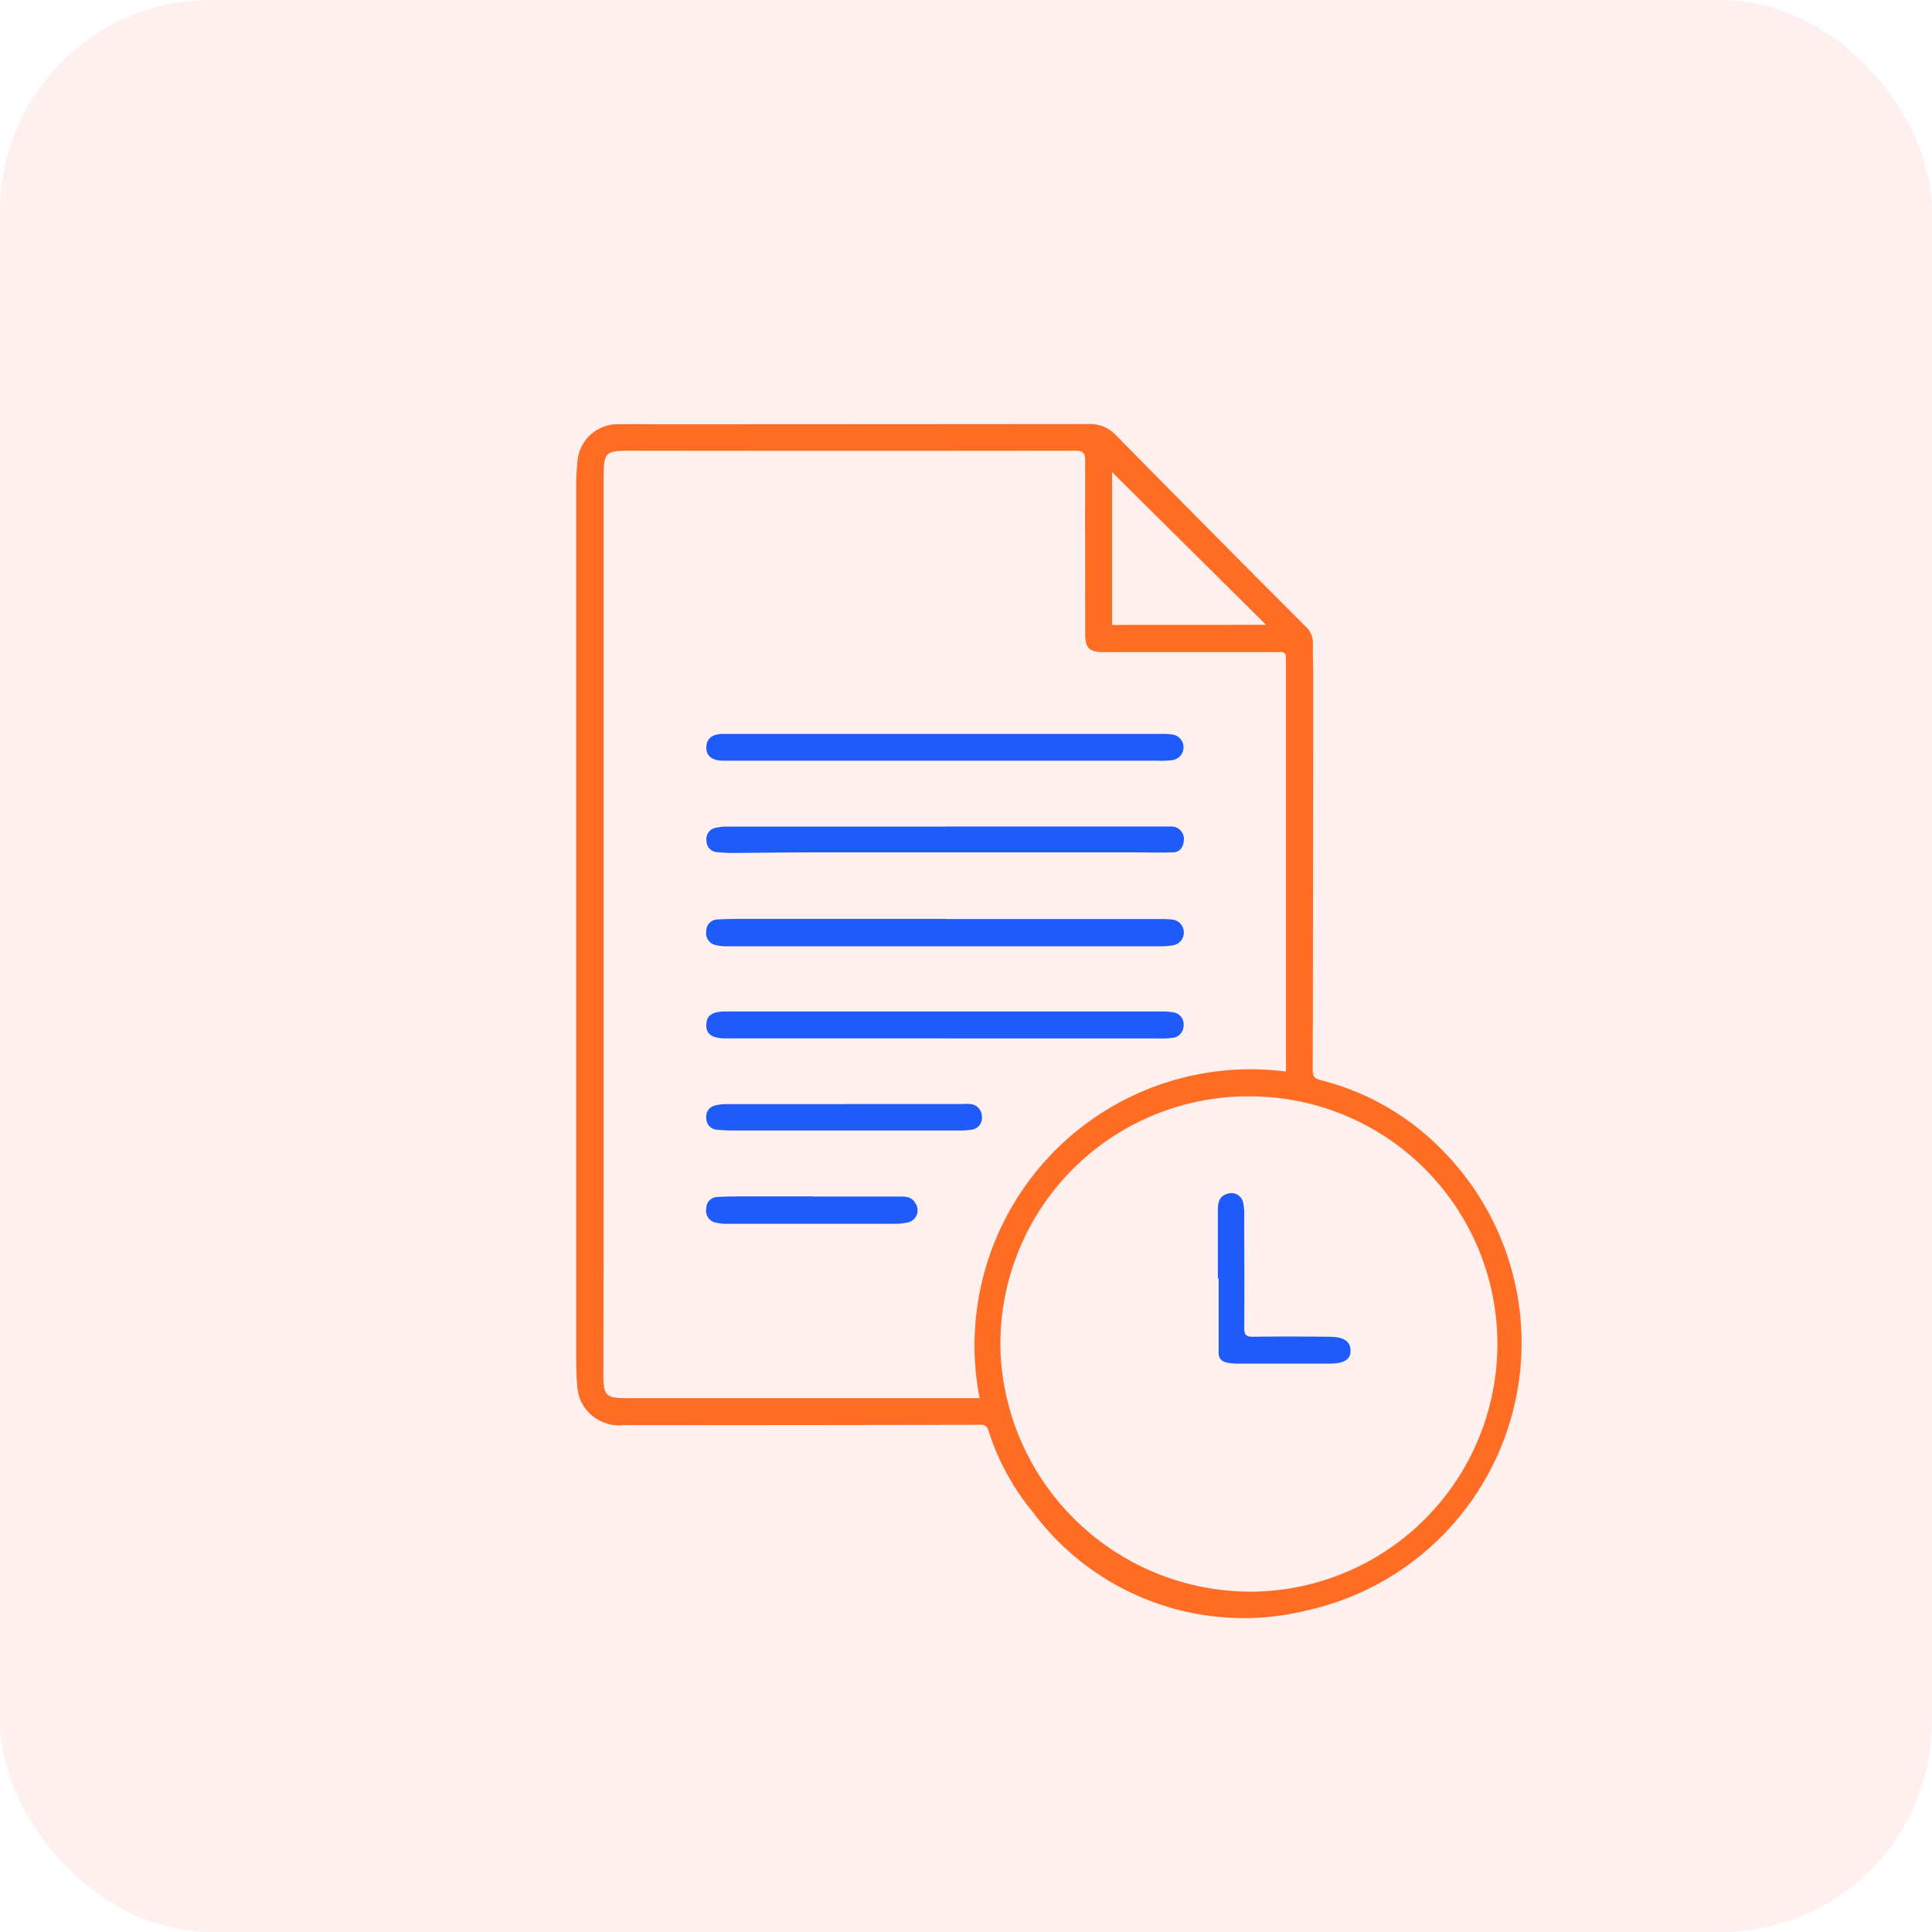 <svg xmlns="http://www.w3.org/2000/svg" width="55" height="55" viewBox="0 0 55 55">
  <g id="Deatailed_timesheet_reports_icon" data-name="Deatailed timesheet reports icon" transform="translate(-554 -637)">
    <g id="Empowerment_icon_" data-name="Empowerment icon " transform="translate(1)">
      <g id="Empower" transform="translate(0 -1)">
        <g id="Automated_Attendance" data-name="Automated Attendance" transform="translate(0 -22)">
          <rect id="Rectangle_18974" data-name="Rectangle 18974" width="55" height="55" rx="6" transform="translate(553 660)" fill="#fd3f3f" opacity="0.08"/>
        </g>
      </g>
    </g>
    <g id="Group_103000" data-name="Group 103000" transform="translate(570.401 649.07)">
      <g id="Group_103001" data-name="Group 103001">
        <path id="Path_155523" data-name="Path 155523" d="M0,14.3Q0,8.042,0,1.78a6.489,6.489,0,0,1,.035-.673,1.147,1.147,0,0,1,1.2-1.1c.361-.008.723,0,1.084,0Q8.45.006,14.58,0a1.012,1.012,0,0,1,.788.318q2.685,2.73,5.392,5.439a.618.618,0,0,1,.215.484c-.01.3.009.594.008.891q0,5.636-.014,11.272c0,.175.065.235.22.273a7.3,7.3,0,0,1,3.392,1.918,7.8,7.8,0,0,1-3.824,13.19A7.48,7.48,0,0,1,13,30.972a6.9,6.9,0,0,1-1.259-2.309.212.212,0,0,0-.241-.173q-5.07.009-10.14.01a1.21,1.21,0,0,1-1.223-.68,1.4,1.4,0,0,1-.109-.463C.009,27.094,0,26.829,0,26.564q0-6.13,0-12.26M11.486,27.733a7.863,7.863,0,0,1,8.722-9.3V15.358q0-4.345,0-8.691c0-.194-.094-.175-.224-.175q-2.48,0-4.961,0c-.424,0-.53-.109-.53-.526,0-1.638-.008-3.275,0-4.913,0-.239-.067-.293-.295-.293q-6.3.008-12.595,0c-.8,0-.819.024-.819.821q0,9.332,0,18.664,0,3.4-.008,6.791c0,.628.06.7.7.695l9.729,0h.274m7.6-8.591A7.057,7.057,0,0,0,12.08,26.38a7.131,7.131,0,0,0,7.185,6.86,7.05,7.05,0,0,0-.178-14.1m.555-13.423L15.258,1.37V5.719Z" transform="translate(0 0.001)" fill="#ff6d24"/>
        <path id="Path_155524" data-name="Path 155524" d="M23.837,64.748h6.021c.144,0,.289,0,.433.017a.37.37,0,0,1,.022.73,1.875,1.875,0,0,1-.335.03q-6.178,0-12.356,0a1.307,1.307,0,0,1-.334-.034.343.343,0,0,1-.272-.4.324.324,0,0,1,.318-.33c.24-.013.481-.016.722-.016h5.781Z" transform="translate(-13.311 -50.656)" fill="#1e5bfa"/>
        <path id="Path_155525" data-name="Path 155525" d="M23.792,41.29H17.771c-.088,0-.177,0-.265,0-.316-.006-.48-.139-.474-.384s.162-.377.484-.38c.417,0,.835,0,1.252,0l11.176,0a2.157,2.157,0,0,1,.36.019.368.368,0,0,1-.01.729,2.859,2.859,0,0,1-.432.016H23.792Z" transform="translate(-13.325 -31.704)" fill="#1e5bfa"/>
        <path id="Path_155526" data-name="Path 155526" d="M23.8,77.6H17.592c-.4,0-.571-.118-.564-.388s.169-.378.558-.378h12.4a1.737,1.737,0,0,1,.335.024.34.34,0,0,1,.293.381.349.349,0,0,1-.31.346,2.526,2.526,0,0,1-.408.016H23.8" transform="translate(-13.322 -60.109)" fill="#1e5bfa"/>
        <path id="Path_155527" data-name="Path 155527" d="M23.863,52.645H29.98c.1,0,.209,0,.313,0a.356.356,0,0,1,.348.357c-.006.2-.087.373-.316.38-.377.012-.754,0-1.13,0q-4.539,0-9.078,0c-.779,0-1.557.013-2.335.017-.144,0-.288-.009-.432-.023a.316.316,0,0,1-.3-.322.321.321,0,0,1,.244-.367,1.5,1.5,0,0,1,.38-.039q3.095,0,6.189,0v-.006" transform="translate(-13.338 -41.187)" fill="#1e5bfa"/>
        <path id="Path_155528" data-name="Path 155528" d="M20.994,88.943h3.322a1.773,1.773,0,0,1,.24,0,.358.358,0,0,1,.332.355.337.337,0,0,1-.3.377,2.665,2.665,0,0,1-.432.022q-3.19,0-6.379,0c-.144,0-.288-.01-.432-.023a.317.317,0,0,1-.3-.321.322.322,0,0,1,.243-.368,1.357,1.357,0,0,1,.355-.039q1.673,0,3.346,0v-.006" transform="translate(-13.337 -69.584)" fill="#1e5bfa"/>
        <path id="Path_155529" data-name="Path 155529" d="M20.054,101.05c.819,0,1.637,0,2.456,0,.176,0,.355,0,.459.193a.353.353,0,0,1-.225.546,1.633,1.633,0,0,1-.382.037q-2.384,0-4.768,0a1.209,1.209,0,0,1-.309-.034.343.343,0,0,1-.271-.4.324.324,0,0,1,.319-.33c.232-.013.465-.015.7-.016.674,0,1.348,0,2.023,0" transform="translate(-13.31 -79.057)" fill="#1e5bfa"/>
        <path id="Path_155530" data-name="Path 155530" d="M83.937,103.048c0-.634,0-1.268,0-1.9,0-.207,0-.431.261-.509a.341.341,0,0,1,.461.257,1.313,1.313,0,0,1,.029.31c0,1.083.009,2.167,0,3.25,0,.211.069.252.263.249.722-.01,1.444-.007,2.167,0,.411,0,.6.138.595.4,0,.251-.182.363-.6.365q-1.276,0-2.552,0a1.838,1.838,0,0,1-.336-.023c-.153-.029-.266-.1-.266-.286,0-.706,0-1.411,0-2.117h-.027" transform="translate(-65.668 -78.72)" fill="#1e5bfa"/>
      </g>
    </g>
  </g>
</svg>
